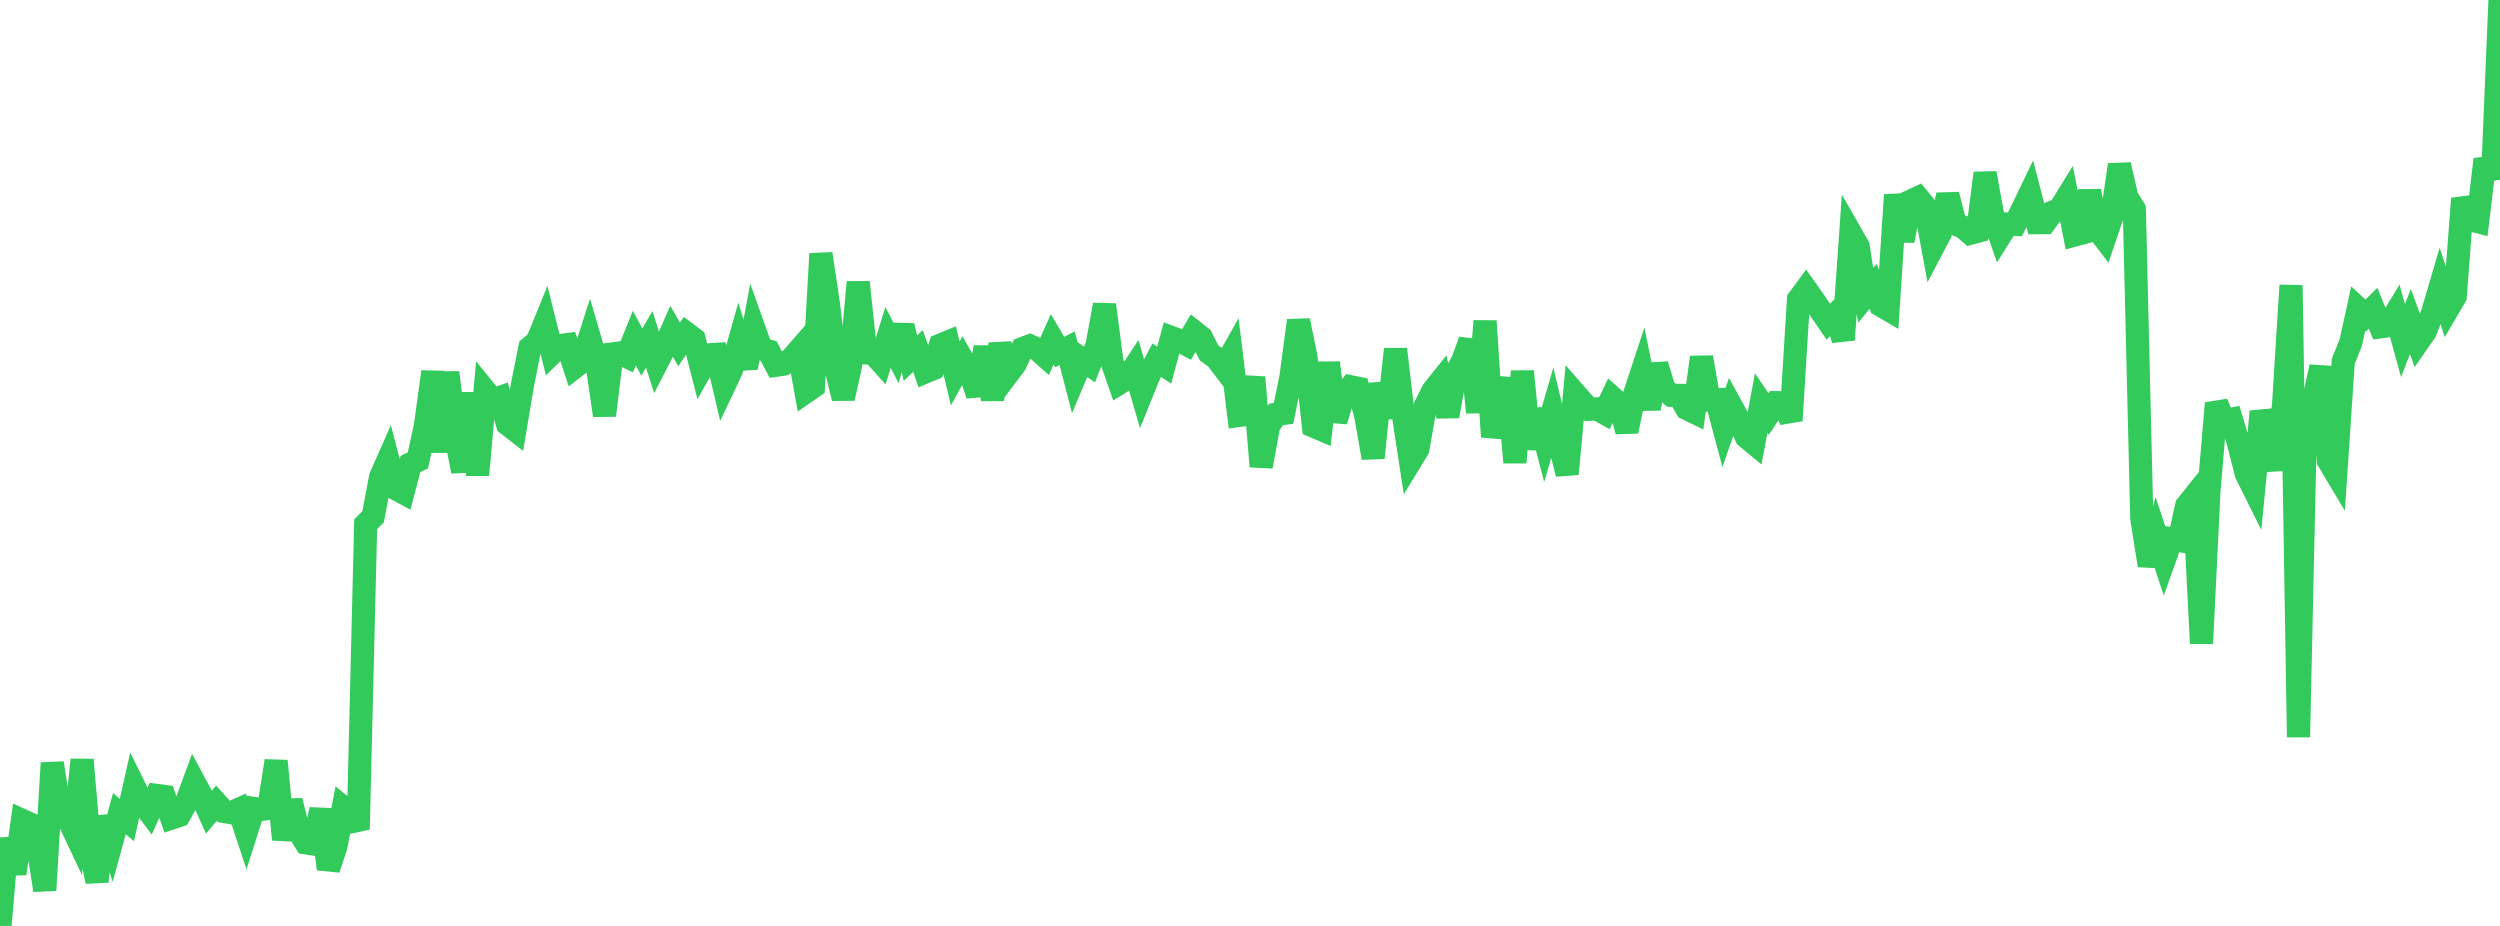 <?xml version="1.0" standalone="no"?>
<!DOCTYPE svg PUBLIC "-//W3C//DTD SVG 1.1//EN" "http://www.w3.org/Graphics/SVG/1.1/DTD/svg11.dtd">

<svg width="135" height="50" viewBox="0 0 135 50" preserveAspectRatio="none" 
  xmlns="http://www.w3.org/2000/svg"
  xmlns:xlink="http://www.w3.org/1999/xlink">


<polyline points="0.0, 50.0 0.403, 45.286 0.806, 47.176 1.209, 44.307 1.612, 44.49 2.015, 45.488 2.418, 48.074 2.821, 41.204 3.224, 43.8 3.627, 44.098 4.03, 44.951 4.433, 41.026 4.836, 45.739 5.239, 47.596 5.642, 44.112 6.045, 45.402 6.448, 43.936 6.851, 44.279 7.254, 42.495 7.657, 43.311 8.06, 43.846 8.463, 42.954 8.866, 43.007 9.269, 44.173 9.672, 44.039 10.075, 43.315 10.478, 42.225 10.881, 42.975 11.284, 43.853 11.687, 43.371 12.09, 43.818 12.493, 43.885 12.896, 43.704 13.299, 44.921 13.701, 43.655 14.104, 43.711 14.507, 43.656 14.91, 41.091 15.313, 45.335 15.716, 43.242 16.119, 44.871 16.522, 45.517 16.925, 45.577 17.328, 43.715 17.731, 46.924 18.134, 45.731 18.537, 43.608 18.94, 43.936 19.343, 44.789 19.746, 28.308 20.149, 27.902 20.552, 25.756 20.955, 24.845 21.358, 26.383 21.761, 26.599 22.164, 25.053 22.567, 24.862 22.97, 23.001 23.373, 20.078 23.776, 24.399 24.179, 20.116 24.582, 23.381 24.985, 25.456 25.388, 21.226 25.791, 25.649 26.194, 21.103 26.597, 21.602 27.0, 21.462 27.403, 22.899 27.806, 23.212 28.209, 20.808 28.612, 18.778 29.015, 18.438 29.418, 17.447 29.821, 19.06 30.224, 18.664 30.627, 18.61 31.03, 19.831 31.433, 19.525 31.836, 18.262 32.239, 19.637 32.642, 22.433 33.045, 19.115 33.448, 19.063 33.851, 19.256 34.254, 18.256 34.657, 19.011 35.06, 18.326 35.463, 19.599 35.866, 18.816 36.269, 17.897 36.672, 18.597 37.075, 18.005 37.478, 18.309 37.881, 19.885 38.284, 19.16 38.687, 19.134 39.09, 20.845 39.493, 19.993 39.896, 18.555 40.299, 19.857 40.701, 17.71 41.104, 18.843 41.507, 18.953 41.91, 19.724 42.313, 19.666 42.716, 19.397 43.119, 18.935 43.522, 21.157 43.925, 20.878 44.328, 13.704 44.731, 16.388 45.134, 19.86 45.537, 21.506 45.94, 19.693 46.343, 15.239 46.746, 19.055 47.149, 19.07 47.552, 19.519 47.955, 18.223 48.358, 19.005 48.761, 17.589 49.164, 19.345 49.567, 18.951 49.97, 20.084 50.373, 19.916 50.776, 18.641 51.179, 18.475 51.582, 20.17 51.985, 19.435 52.388, 20.14 52.791, 21.323 53.194, 18.737 53.597, 21.577 54.0, 18.572 54.403, 20.21 54.806, 19.677 55.209, 18.829 55.612, 18.675 56.015, 18.865 56.418, 19.221 56.821, 18.323 57.224, 19.011 57.627, 18.807 58.03, 20.364 58.433, 19.405 58.836, 19.684 59.239, 18.659 59.642, 16.458 60.045, 19.534 60.448, 20.686 60.851, 20.437 61.254, 19.83 61.657, 21.215 62.06, 20.22 62.463, 19.45 62.866, 19.717 63.269, 18.232 63.672, 18.382 64.075, 18.597 64.478, 17.913 64.881, 18.23 65.284, 19.051 65.687, 19.347 66.09, 19.873 66.493, 19.154 66.896, 22.436 67.299, 22.383 67.701, 20.377 68.104, 25.19 68.507, 22.995 68.91, 22.376 69.313, 22.323 69.716, 20.327 70.119, 17.31 70.522, 19.282 70.925, 23.008 71.328, 23.18 71.731, 19.592 72.134, 22.736 72.537, 21.396 72.94, 20.887 73.343, 20.969 73.746, 22.41 74.149, 24.725 74.552, 20.721 74.955, 22.551 75.358, 18.855 75.761, 22.273 76.164, 24.903 76.567, 24.242 76.97, 21.919 77.373, 21.112 77.776, 20.606 78.179, 22.475 78.582, 20.221 78.985, 19.486 79.388, 18.396 79.791, 22.266 80.194, 17.336 80.597, 23.589 81.0, 21.873 81.403, 20.459 81.806, 24.974 82.209, 20.052 82.612, 24.225 83.015, 22.133 83.418, 23.679 83.821, 22.292 84.224, 23.986 84.627, 25.592 85.03, 21.229 85.433, 21.69 85.836, 22.105 86.239, 22.079 86.642, 22.305 87.045, 21.457 87.448, 21.815 87.851, 23.289 88.254, 21.336 88.657, 20.114 89.06, 22.069 89.463, 19.689 89.866, 21.012 90.269, 21.347 90.672, 21.35 91.075, 22.056 91.478, 22.253 91.881, 19.292 92.284, 21.603 92.687, 21.586 93.09, 23.095 93.493, 21.942 93.896, 22.676 94.299, 23.591 94.701, 23.923 95.104, 21.765 95.507, 22.359 95.91, 21.743 96.313, 21.748 96.716, 22.708 97.119, 16.167 97.522, 15.622 97.925, 16.192 98.328, 16.782 98.731, 17.372 99.134, 16.972 99.537, 18.35 99.94, 12.608 100.343, 13.312 100.746, 15.953 101.149, 15.463 101.552, 16.478 101.955, 16.713 102.358, 10.526 102.761, 12.999 103.164, 10.867 103.567, 10.679 103.97, 11.171 104.373, 13.356 104.776, 12.59 105.179, 10.513 105.582, 12.102 105.985, 12.251 106.388, 12.596 106.791, 12.489 107.194, 9.35 107.597, 11.584 108.0, 12.739 108.403, 12.097 108.806, 12.114 109.209, 11.31 109.612, 10.472 110.015, 12.025 110.418, 12.022 110.821, 11.466 111.224, 11.294 111.627, 10.643 112.03, 12.691 112.433, 12.581 112.836, 10.321 113.239, 12.355 113.642, 12.879 114.045, 11.689 114.448, 8.9 114.851, 10.648 115.254, 11.306 115.657, 28.001 116.06, 30.532 116.463, 29.019 116.866, 30.237 117.269, 29.106 117.672, 29.18 118.075, 27.321 118.478, 26.817 118.881, 34.746 119.284, 26.499 119.687, 21.776 120.09, 22.719 120.493, 22.639 120.896, 23.988 121.299, 25.582 121.701, 26.39 122.104, 22.225 122.507, 23.617 122.91, 25.357 123.313, 21.843 123.716, 15.405 124.119, 39.807 124.522, 21.613 124.925, 21.668 125.328, 19.809 125.731, 24.868 126.134, 25.543 126.537, 19.505 126.94, 18.507 127.343, 16.667 127.746, 17.04 128.149, 16.644 128.552, 17.647 128.955, 17.593 129.358, 16.929 129.761, 18.388 130.164, 17.366 130.567, 18.472 130.97, 17.893 131.373, 16.844 131.776, 15.475 132.179, 16.694 132.582, 16.008 132.985, 10.723 133.388, 11.863 133.791, 11.968 134.194, 8.605 134.597, 9.647 135.0, 0.0" fill="none" stroke="#32ca5b" stroke-width="1.25"/>

</svg>